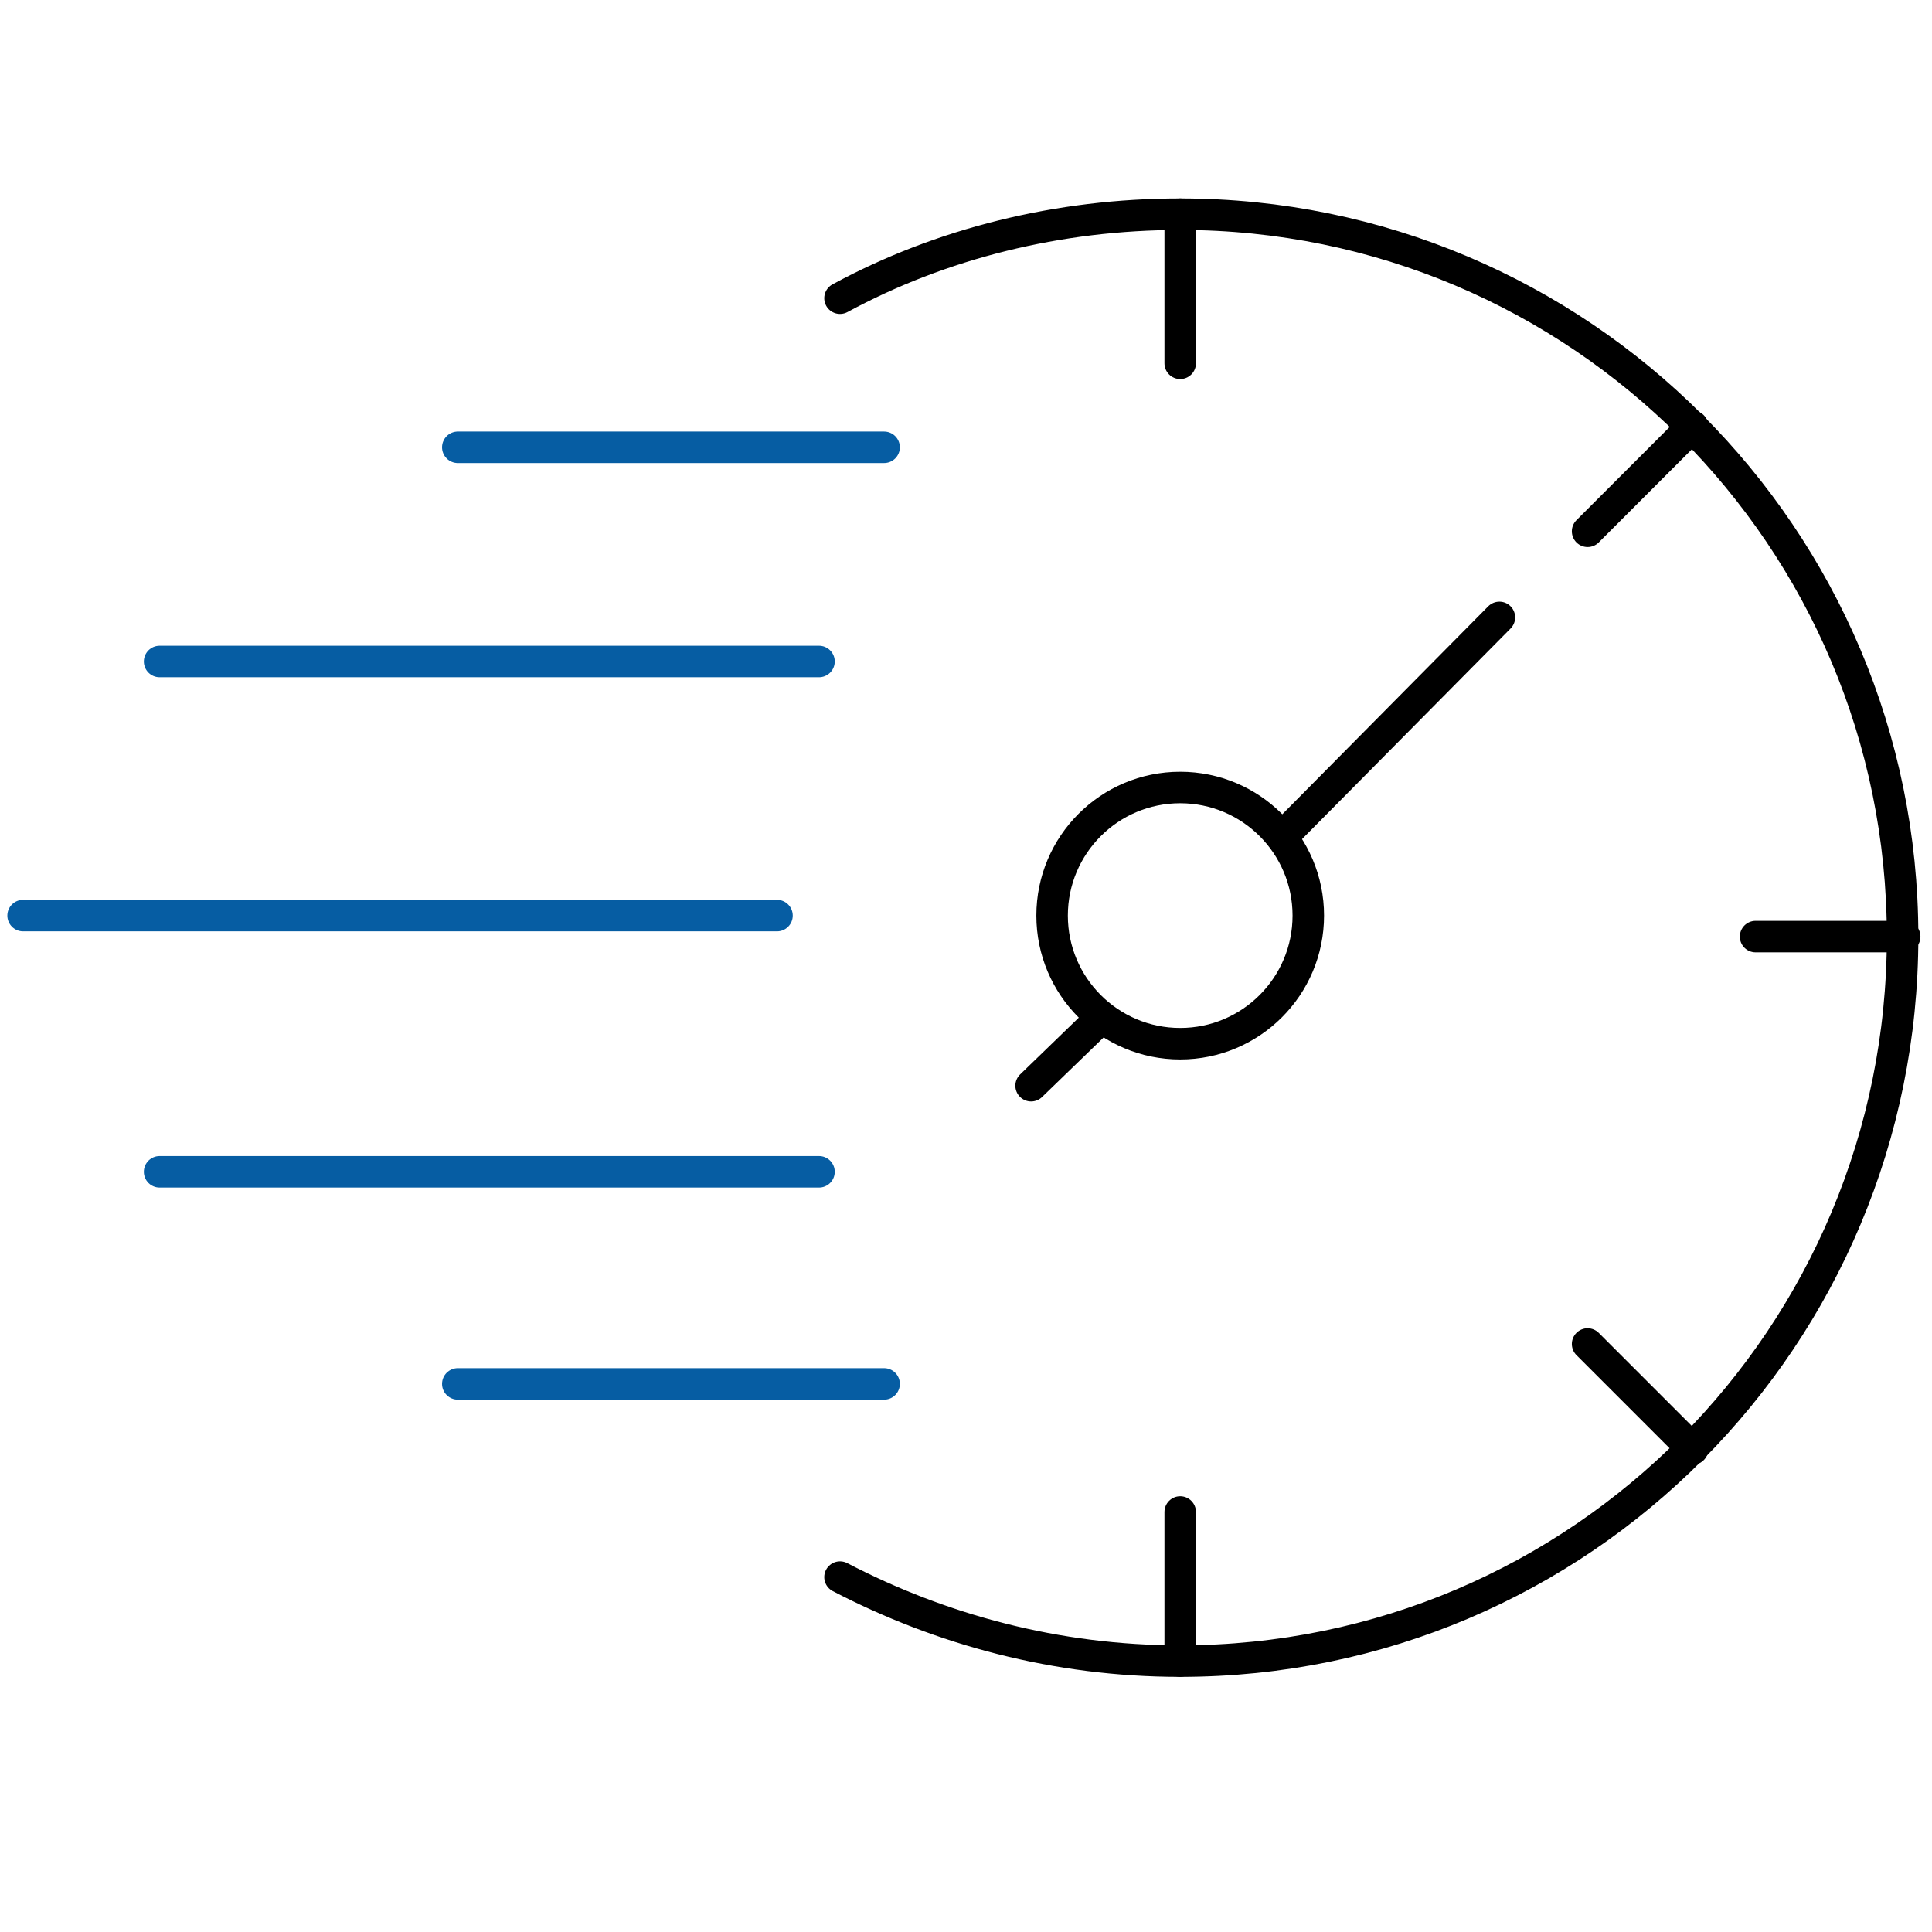 <?xml version="1.0" encoding="utf-8"?>
<!-- Generator: Adobe Illustrator 26.1.0, SVG Export Plug-In . SVG Version: 6.00 Build 0)  -->
<svg version="1.1" id="Layer_1" xmlns="http://www.w3.org/2000/svg" xmlns:xlink="http://www.w3.org/1999/xlink" x="0px" y="0px"
	 viewBox="0 0 92 92" style="enable-background:new 0 0 92 92;" xml:space="preserve">
<style type="text/css">
	.st0{fill:none;stroke:#000000;stroke-width:1.5;stroke-miterlimit:10;}
	.st1{fill:none;stroke:#000000;stroke-width:1.5;stroke-linecap:round;stroke-miterlimit:10;}
	.st2{fill:none;stroke:#065DA3;stroke-width:1.5;stroke-linecap:round;stroke-miterlimit:10;}
</style>
<circle class="st0" cx="56.2" cy="43.6" r="6.1"/>
<path class="st1" d="M40,14.2c4.8-2.6,10.4-4,16.2-4c19,0,34.4,15.4,34.4,34.4S75.3,79.1,56.2,79.1c-5.9,0-11.4-1.5-16.2-4"/>
<line class="st1" x1="56.2" y1="10.2" x2="56.2" y2="17.3"/>
<line class="st1" x1="56.2" y1="72" x2="56.2" y2="79.1"/>
<line class="st1" x1="90.7" y1="44.6" x2="83.6" y2="44.6"/>
<line class="st1" x1="75.6" y1="64" x2="80.6" y2="69"/>
<line class="st1" x1="75.6" y1="25.3" x2="80.6" y2="20.3"/>
<line class="st1" x1="61.4" y1="39.5" x2="71.4" y2="29.4"/>
<line class="st1" x1="49.1" y1="51.7" x2="52.2" y2="48.7"/>
<line class="st2" x1="42.1" y1="21.3" x2="21.8" y2="21.3"/>
<line class="st2" x1="42.1" y1="65.9" x2="21.8" y2="65.9"/>
<line class="st2" x1="39" y1="31.5" x2="7.6" y2="31.5"/>
<line class="st2" x1="39" y1="55.8" x2="7.6" y2="55.8"/>
<line class="st2" x1="37" y1="43.6" x2="1.1" y2="43.6"/>
</svg>
